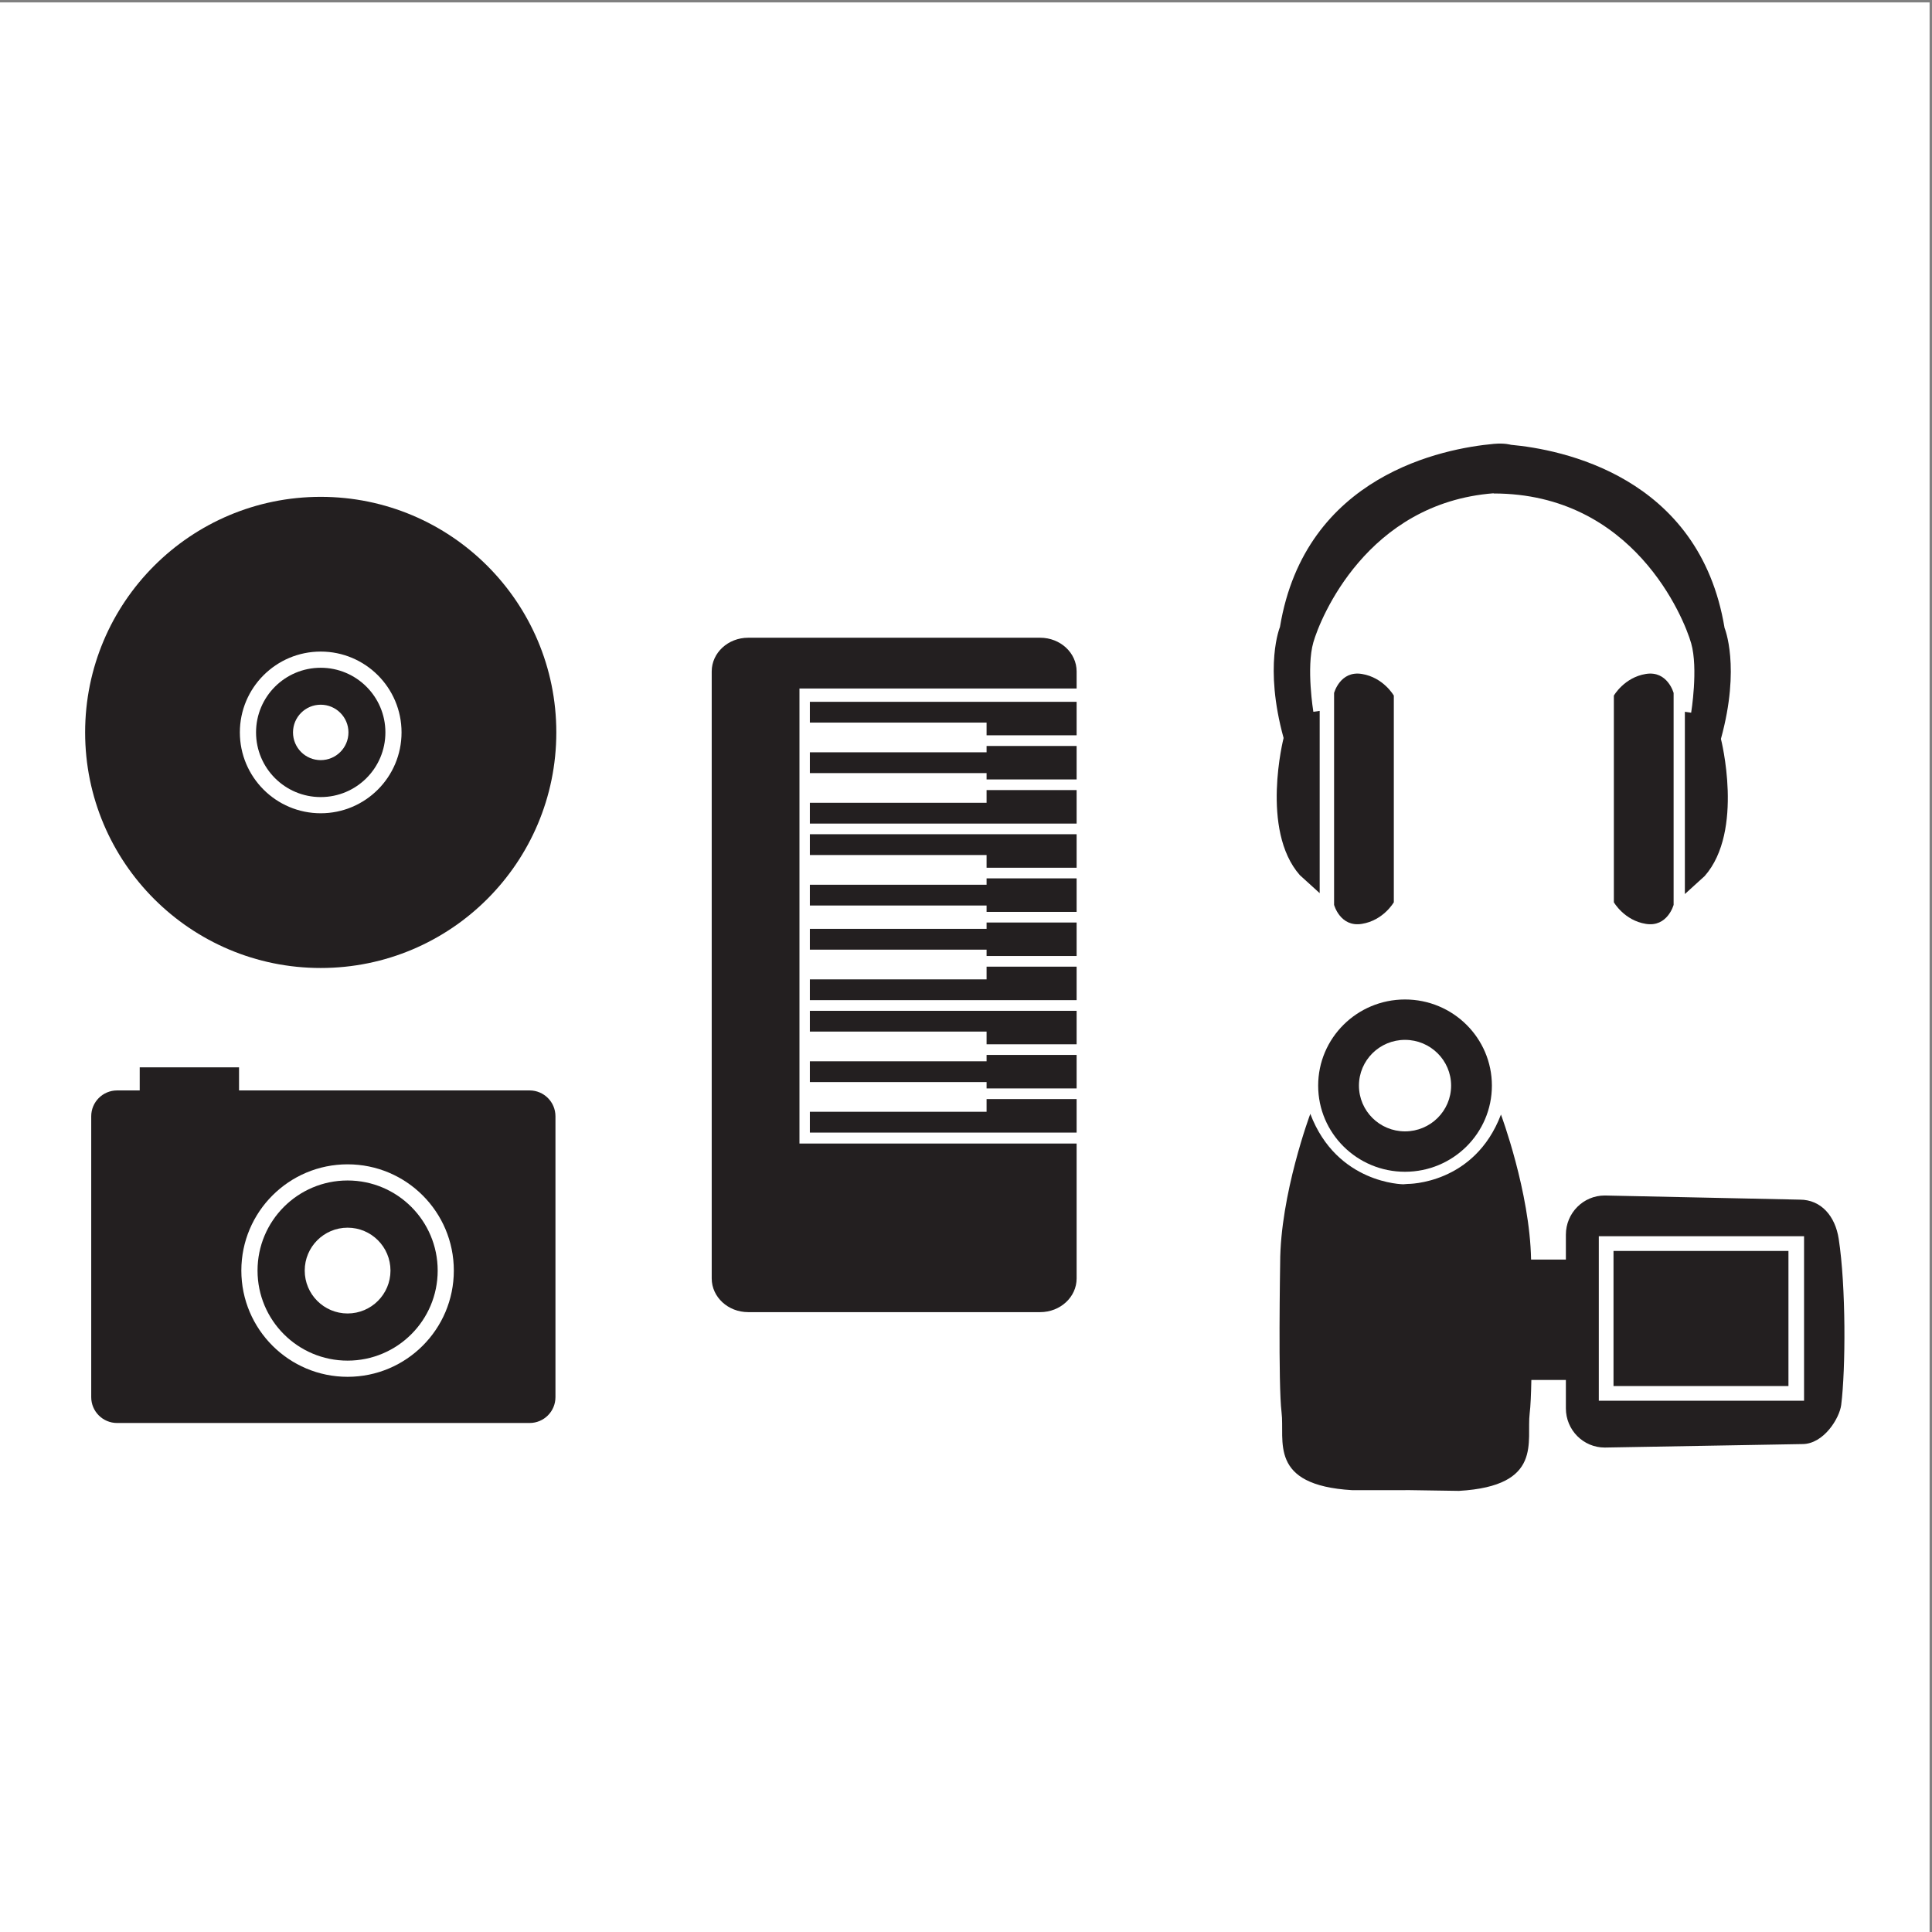 <?xml version="1.0" encoding="UTF-8"?>
<svg xmlns="http://www.w3.org/2000/svg" xmlns:xlink="http://www.w3.org/1999/xlink" width="193pt" height="193pt" viewBox="0 0 193 193" version="1.1">
<rect x="0" y="0" width="193" height="193" fill="#808080" stroke="none"/>
<g id="surface1">
<path style=" stroke:none;fill-rule:evenodd;fill:rgb(100%,100%,100%);fill-opacity:1;" d="M 0 0.242 L 192.758 0.242 L 192.758 193 L 0 193 L 0 0.242 "/>
<path style=" stroke:none;fill-rule:nonzero;fill:rgb(13.699%,12.199%,12.5%);fill-opacity:1;" d="M 32.039 75.934 C 30.508 75.934 29.27 74.695 29.27 73.164 C 29.27 71.637 30.508 70.398 32.039 70.398 C 33.566 70.398 34.809 71.637 34.809 73.164 C 34.809 74.695 33.566 75.934 32.039 75.934 Z M 32.039 66.707 C 28.469 66.707 25.578 69.598 25.578 73.164 C 25.578 76.734 28.469 79.625 32.039 79.625 C 35.605 79.625 38.5 76.734 38.5 73.164 C 38.5 69.598 35.605 66.707 32.039 66.707 "/>
<path style=" stroke:none;fill-rule:nonzero;fill:rgb(13.699%,12.199%,12.5%);fill-opacity:1;" d="M 32.039 81.242 C 27.578 81.242 23.961 77.625 23.961 73.164 C 23.961 68.707 27.578 65.09 32.039 65.09 C 36.5 65.09 40.113 68.707 40.113 73.164 C 40.113 77.625 36.5 81.242 32.039 81.242 Z M 32.039 49.633 C 19.039 49.633 8.504 60.168 8.504 73.164 C 8.504 86.16 19.039 96.699 32.039 96.699 C 45.035 96.699 55.574 86.16 55.574 73.164 C 55.574 60.168 45.035 49.633 32.039 49.633 "/>
<path style=" stroke:none;fill-rule:nonzero;fill:rgb(13.699%,12.199%,12.5%);fill-opacity:1;" d="M 34.723 131.211 C 32.359 131.211 30.441 129.293 30.441 126.926 C 30.441 124.559 32.359 122.641 34.723 122.641 C 37.09 122.641 39.008 124.559 39.008 126.926 C 39.008 129.293 37.09 131.211 34.723 131.211 Z M 34.723 117.926 C 29.754 117.926 25.727 121.957 25.727 126.926 C 25.727 131.895 29.754 135.922 34.723 135.922 C 39.695 135.922 43.723 131.895 43.723 126.926 C 43.723 121.957 39.695 117.926 34.723 117.926 "/>
<path style=" stroke:none;fill-rule:nonzero;fill:rgb(13.699%,12.199%,12.5%);fill-opacity:1;" d="M 34.723 137.539 C 28.863 137.539 24.109 132.785 24.109 126.926 C 24.109 121.062 28.863 116.312 34.723 116.312 C 40.586 116.312 45.336 121.062 45.336 126.926 C 45.336 132.785 40.586 137.539 34.723 137.539 Z M 52.906 108.93 L 23.879 108.93 L 23.879 106.621 L 13.957 106.621 L 13.957 108.93 L 11.695 108.93 C 10.27 108.93 9.113 110.086 9.113 111.512 L 9.113 139.57 C 9.113 140.996 10.27 142.152 11.695 142.152 L 52.906 142.152 C 54.332 142.152 55.488 140.996 55.488 139.57 L 55.488 111.512 C 55.488 110.086 54.332 108.93 52.906 108.93 "/>
<path style=" stroke:none;fill-rule:nonzero;fill:rgb(13.699%,12.199%,12.5%);fill-opacity:1;" d="M 79.863 68.781 L 107.551 68.781 L 107.551 67.074 C 107.551 65.215 105.922 63.707 103.906 63.707 L 74.742 63.707 C 72.727 63.707 71.098 65.215 71.098 67.074 L 71.098 127.711 C 71.098 129.57 72.727 131.078 74.742 131.078 L 103.906 131.078 C 105.922 131.078 107.551 129.57 107.551 127.711 L 107.551 114.234 L 79.863 114.234 L 79.863 68.781 "/>
<path style=" stroke:none;fill-rule:nonzero;fill:rgb(13.699%,12.199%,12.5%);fill-opacity:1;" d="M 98.555 74.52 L 98.555 75.152 L 80.902 75.152 L 80.902 77.23 L 98.555 77.23 L 98.555 77.863 L 107.551 77.863 L 107.551 74.52 L 98.555 74.52 "/>
<path style=" stroke:none;fill-rule:nonzero;fill:rgb(13.699%,12.199%,12.5%);fill-opacity:1;" d="M 98.555 105.383 L 98.555 106.02 L 80.902 106.02 L 80.902 108.094 L 98.555 108.094 L 98.555 108.73 L 107.551 108.73 L 107.551 105.383 L 98.555 105.383 "/>
<path style=" stroke:none;fill-rule:nonzero;fill:rgb(13.699%,12.199%,12.5%);fill-opacity:1;" d="M 98.555 92.156 L 98.555 92.789 L 80.902 92.789 L 80.902 94.867 L 98.555 94.867 L 98.555 95.5 L 107.551 95.5 L 107.551 92.156 L 98.555 92.156 "/>
<path style=" stroke:none;fill-rule:nonzero;fill:rgb(13.699%,12.199%,12.5%);fill-opacity:1;" d="M 98.555 87.746 L 98.555 88.383 L 80.902 88.383 L 80.902 90.457 L 98.555 90.457 L 98.555 91.094 L 107.551 91.094 L 107.551 87.746 L 98.555 87.746 "/>
<path style=" stroke:none;fill-rule:nonzero;fill:rgb(13.699%,12.199%,12.5%);fill-opacity:1;" d="M 102.938 70.109 L 80.902 70.109 L 80.902 72.184 L 98.555 72.184 L 98.555 73.453 L 107.551 73.453 L 107.551 70.109 L 102.938 70.109 "/>
<path style=" stroke:none;fill-rule:nonzero;fill:rgb(13.699%,12.199%,12.5%);fill-opacity:1;" d="M 102.938 100.977 L 80.902 100.977 L 80.902 103.051 L 98.555 103.051 L 98.555 104.32 L 107.551 104.32 L 107.551 100.977 L 102.938 100.977 "/>
<path style=" stroke:none;fill-rule:nonzero;fill:rgb(13.699%,12.199%,12.5%);fill-opacity:1;" d="M 102.938 83.336 L 80.902 83.336 L 80.902 85.414 L 98.555 85.414 L 98.555 86.684 L 107.551 86.684 L 107.551 83.336 L 102.938 83.336 "/>
<path style=" stroke:none;fill-rule:nonzero;fill:rgb(13.699%,12.199%,12.5%);fill-opacity:1;" d="M 98.555 78.926 L 98.555 80.195 L 80.902 80.195 L 80.902 82.273 L 107.551 82.273 L 107.551 78.926 L 98.555 78.926 "/>
<path style=" stroke:none;fill-rule:nonzero;fill:rgb(13.699%,12.199%,12.5%);fill-opacity:1;" d="M 98.555 109.793 L 98.555 111.062 L 80.902 111.062 L 80.902 113.141 L 107.551 113.141 L 107.551 109.793 L 98.555 109.793 "/>
<path style=" stroke:none;fill-rule:nonzero;fill:rgb(13.699%,12.199%,12.5%);fill-opacity:1;" d="M 98.555 96.566 L 98.555 97.836 L 80.902 97.836 L 80.902 99.91 L 107.551 99.91 L 107.551 96.566 L 98.555 96.566 "/>
<path style=" stroke:none;fill-rule:nonzero;fill:rgb(13.699%,12.199%,12.5%);fill-opacity:1;" d="M 140.355 113.02 C 137.812 113.02 135.754 110.973 135.754 108.449 C 135.754 105.926 137.812 103.879 140.355 103.879 C 142.898 103.879 144.961 105.926 144.961 108.449 C 144.961 110.973 142.898 113.02 140.355 113.02 Z M 140.355 99.844 C 135.566 99.844 131.68 103.695 131.68 108.449 C 131.68 113.203 135.566 117.055 140.355 117.055 C 145.148 117.055 149.035 113.203 149.035 108.449 C 149.035 103.695 145.148 99.844 140.355 99.844 "/>
<path style=" stroke:none;fill-rule:nonzero;fill:rgb(13.699%,12.199%,12.5%);fill-opacity:1;" d="M 178.66 138.461 L 161.184 138.461 L 161.184 124.965 L 178.66 124.965 L 178.66 138.461 "/>
<path style=" stroke:none;fill-rule:nonzero;fill:rgb(13.699%,12.199%,12.5%);fill-opacity:1;" d="M 180.219 139.93 L 159.715 139.93 L 159.715 123.492 L 180.219 123.492 Z M 183.68 123.754 C 183.336 121.504 181.941 119.84 179.793 119.84 L 160.309 119.426 C 158.164 119.426 156.426 121.176 156.426 123.34 L 156.426 125.828 L 152.949 125.828 C 152.828 119.062 149.941 111.34 149.941 111.34 C 147.281 118.34 140.633 118.27 140.633 118.27 L 140.184 118.305 C 140.184 118.305 133.555 118.27 130.895 111.27 C 130.895 111.27 127.883 119.32 127.883 126.18 C 127.883 126.18 127.676 138.289 128.023 141.09 C 128.375 143.891 126.625 148.371 135.094 148.863 L 140.273 148.863 L 140.57 148.855 L 145.742 148.934 C 154.215 148.441 152.465 143.961 152.812 141.16 C 152.898 140.492 152.949 139.293 152.977 137.855 L 156.426 137.855 L 156.426 140.691 C 156.426 142.852 158.164 144.605 160.309 144.605 L 180.047 144.258 C 182.191 144.258 183.766 141.66 183.93 140.344 C 184.379 136.762 184.414 128.516 183.68 123.754 "/>
<path style=" stroke:none;fill-rule:nonzero;fill:rgb(13.699%,12.199%,12.5%);fill-opacity:1;" d="M 172.277 62.727 C 169.766 47.496 155.863 44.883 150.938 44.434 C 150.938 44.434 150.305 44.242 149.254 44.34 C 149.223 44.34 149.203 44.34 149.203 44.34 L 149.203 44.344 C 144.277 44.793 130.379 47.41 127.863 62.637 C 127.863 62.637 126.242 66.512 128.227 73.723 C 128.227 73.723 125.883 82.914 129.848 87.422 L 131.832 89.223 L 131.832 71.016 L 131.199 71.105 C 131.199 71.105 130.477 66.691 131.199 64.168 C 131.891 61.75 136.551 50.258 149.203 49.277 L 149.203 49.297 C 163.176 49.297 168.223 61.734 168.941 64.258 C 169.664 66.781 168.941 71.195 168.941 71.195 L 168.312 71.105 L 168.312 89.312 L 170.293 87.512 C 174.262 83.004 171.914 73.812 171.914 73.812 C 173.898 66.602 172.277 62.727 172.277 62.727 "/>
<path style=" stroke:none;fill-rule:nonzero;fill:rgb(13.699%,12.199%,12.5%);fill-opacity:1;" d="M 136.039 67.324 C 133.875 66.977 133.27 69.227 133.27 69.227 L 133.27 90.391 C 133.27 90.391 133.875 92.641 136.039 92.293 C 138.203 91.949 139.238 90.133 139.238 90.133 L 139.238 69.488 C 139.238 69.488 138.203 67.672 136.039 67.324 "/>
<path style=" stroke:none;fill-rule:nonzero;fill:rgb(13.699%,12.199%,12.5%);fill-opacity:1;" d="M 164.418 67.324 C 166.582 66.977 167.188 69.227 167.188 69.227 L 167.188 90.391 C 167.188 90.391 166.582 92.641 164.418 92.293 C 162.254 91.949 161.219 90.133 161.219 90.133 L 161.219 69.488 C 161.219 69.488 162.254 67.672 164.418 67.324 "/>
</g>
</svg>
